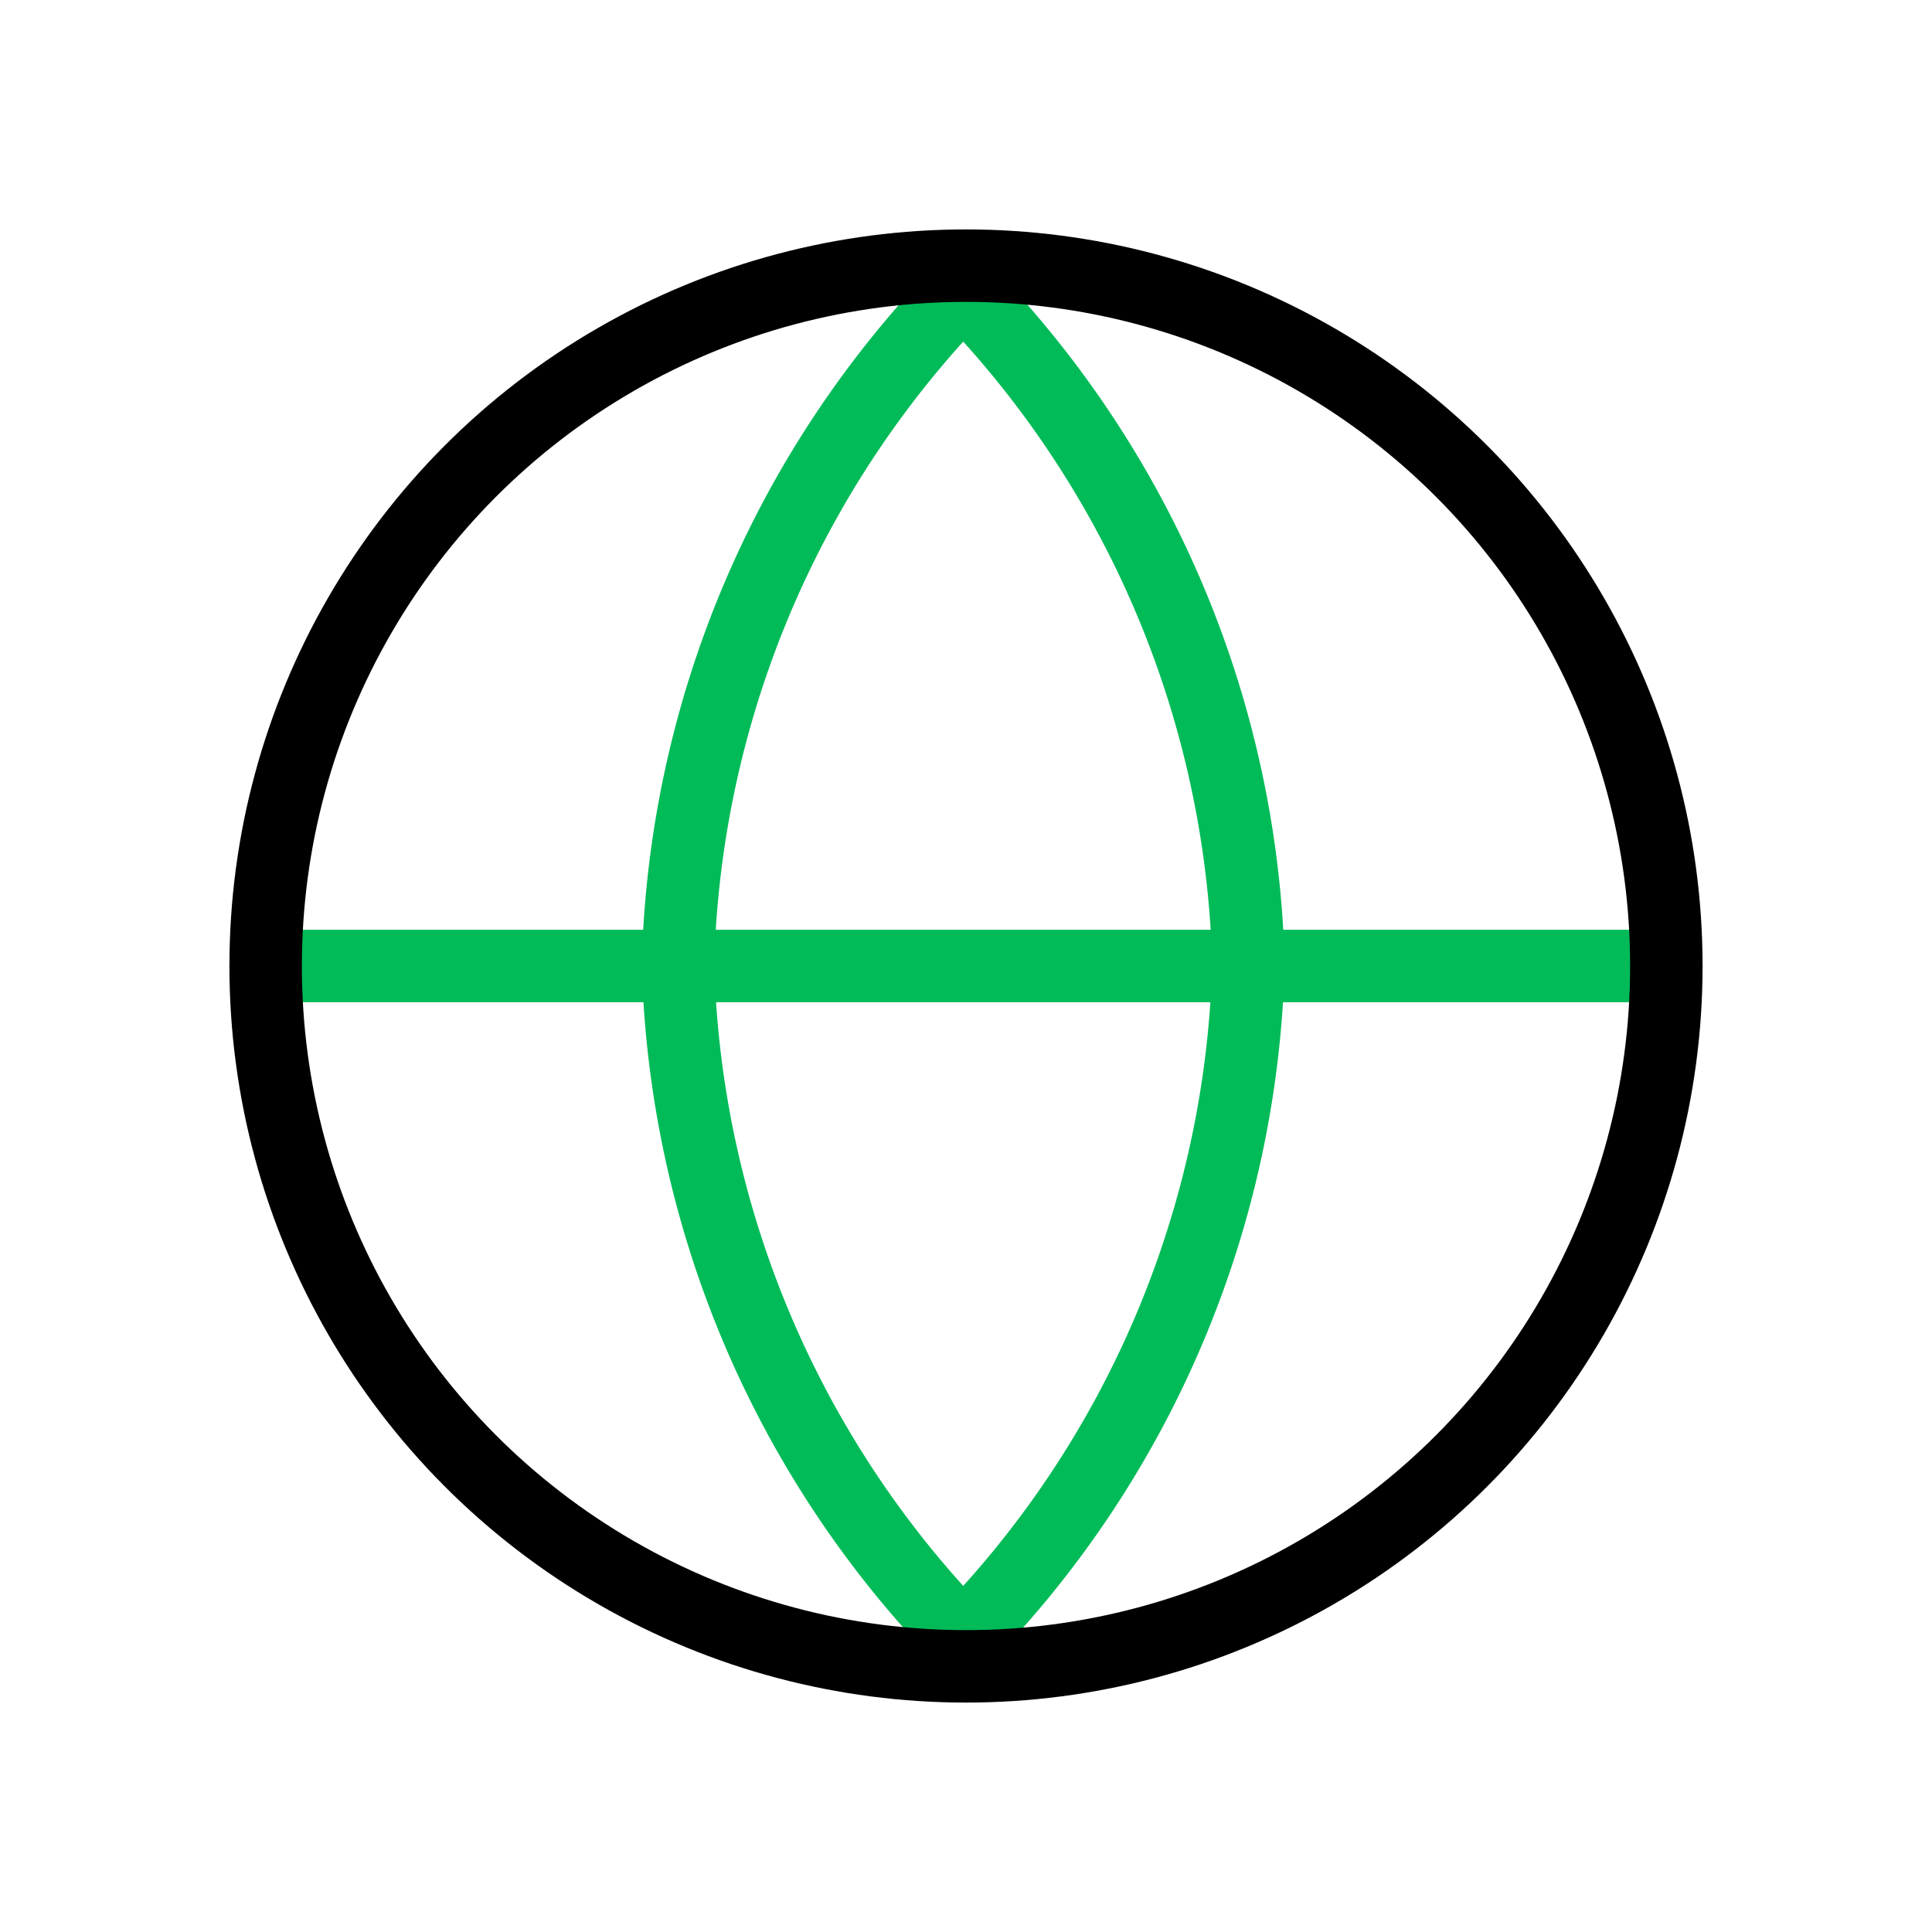 <svg xmlns="http://www.w3.org/2000/svg" xmlns:xlink="http://www.w3.org/1999/xlink" width="80" height="80" viewBox="0 0 80 80">
  <defs>
    <clipPath id="clip-path">
      <rect id="Rectangle_149560" data-name="Rectangle 149560" width="80" height="80" transform="translate(91 5797)" fill="#fff"/>
    </clipPath>
  </defs>
  <g id="Mask_Group_70" data-name="Mask Group 70" transform="translate(-91 -5797)" clip-path="url(#clip-path)">
    <g id="globe" transform="translate(99.377 5805.382)">
      <line id="Line_592" data-name="Line 592" x2="58" transform="translate(2.623 31.618)" fill="none" stroke="#00bb58" stroke-linecap="round" stroke-linejoin="round" stroke-width="3"/>
      <path id="Path_15239" data-name="Path 15239" d="M19.81,2A41.569,41.569,0,0,1,31.62,29.953,41.569,41.569,0,0,1,19.81,57.906,41.569,41.569,0,0,1,8,29.953,41.569,41.569,0,0,1,19.81,2Z" transform="translate(11.698 1.572)" fill="none" stroke="#00bb58" stroke-linecap="round" stroke-linejoin="round" stroke-width="3"/>
      <circle id="Ellipse_1450" data-name="Ellipse 1450" cx="29" cy="29" r="29" transform="translate(2.623 2.618)" fill="none" stroke="#000" stroke-linecap="round" stroke-linejoin="round" stroke-width="3"/>
    </g>
  </g>
</svg>
